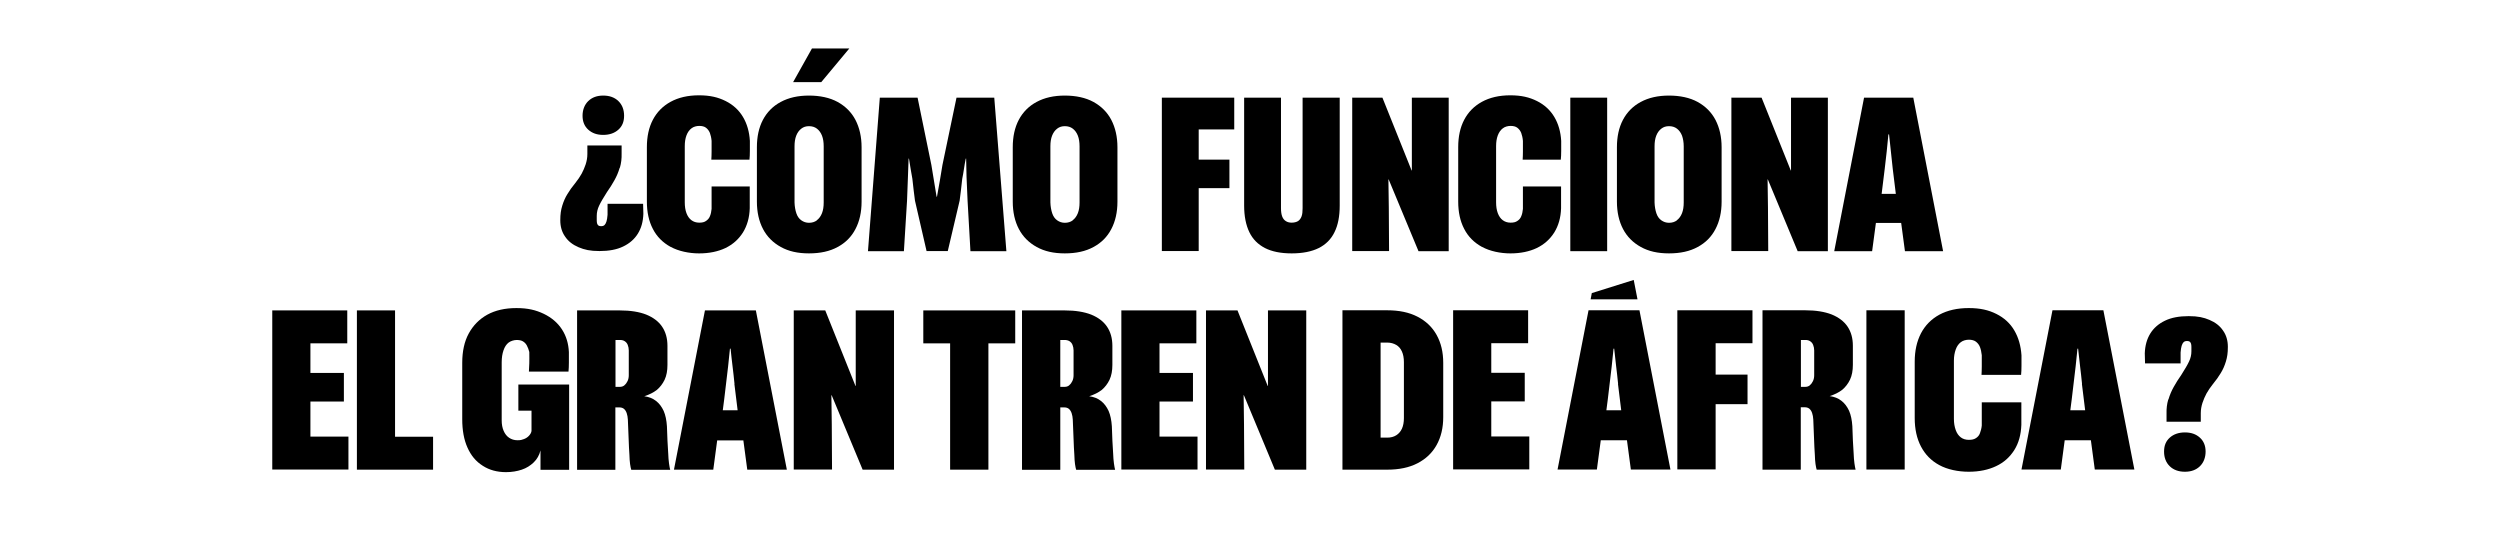 <svg xmlns="http://www.w3.org/2000/svg" id="Capa_1" viewBox="0 0 1920 421.6"><g><path d="M475.9,128.9c-1,3.4-2.3,6.5-4,9.5-1.6,3-3.6,6-5.8,9.2-2.8,4.4-4.8,7.8-6,10.4-1.2,2.5-1.8,5.1-1.8,7.8v3.4c0,1,.1,1.9.3,2.5.2.7.6,1.2,1,1.5.4.3,1.1.5,1.9.5h.2c1.1,0,2-.3,2.6-.9.6-.6,1.1-1.5,1.5-2.8.4-1.2.6-2.9.8-5.1v-8.4h27.3l.2,7.7c-.2,6-1.6,11-4.2,15.2-2.6,4.2-6.3,7.5-11.3,9.9-4.9,2.4-11,3.5-18.2,3.5s-11.5-1-16-2.9c-4.5-1.9-8-4.6-10.4-8.2-2.5-3.5-3.7-7.7-3.7-12.5s.5-7.9,1.5-11.2c1-3.3,2.3-6.3,4-9,1.6-2.7,3.6-5.5,6-8.4,2-2.5,3.6-4.9,4.9-7.2,1.2-2.3,2.3-4.7,3.1-7.2.8-2.5,1.3-5.1,1.3-7.9v-6.6h26.3v6.2c.1,3.8-.3,7.4-1.3,10.8ZM474.9,77.6c2.9,2.8,4.4,6.6,4.4,11.3s-1.5,8.1-4.4,10.7c-2.9,2.6-6.8,4-11.6,4s-8.5-1.3-11.5-4c-2.9-2.6-4.4-6.2-4.4-10.7s1.5-8.5,4.4-11.3c2.9-2.8,6.7-4.2,11.5-4.2s8.7,1.4,11.6,4.2Z"></path><path d="M515,189.6c-6-3.3-10.6-7.9-13.6-13.8-3.1-5.9-4.6-12.9-4.6-21v-41.8c0-8.1,1.5-15.1,4.6-21,3.1-5.9,7.6-10.5,13.6-13.8,6-3.3,13.3-5,21.8-5s14.7,1.5,20.5,4.4c5.8,2.9,10.2,7,13.3,12.2,3.1,5.2,4.9,11.4,5.3,18.4,0,2.6,0,5.2,0,7.7,0,2.6-.1,4.8-.3,6.7h-29.3c.1-1.7.2-3.7.2-6.1v-8.3c-.2-2.4-.7-4.4-1.3-6.1-.7-1.7-1.7-3-3-4-1.3-1-3.1-1.4-5.2-1.4s-4.4.6-6,1.9c-1.6,1.2-2.9,3-3.8,5.4-.9,2.4-1.3,5.1-1.3,8.3v43.1c0,3.1.4,5.9,1.3,8.3.9,2.4,2.2,4.2,3.8,5.4,1.6,1.2,3.6,1.9,6,1.9s3.9-.4,5.2-1.3,2.4-2,3-3.6c.7-1.6,1.1-3.5,1.3-5.7v-17.2h29.3v16.7c-.2,7.2-2,13.4-5.2,18.6-3.3,5.2-7.7,9.2-13.5,12-5.7,2.7-12.5,4.1-20.2,4.1s-15.8-1.7-21.8-5Z"></path><path d="M599.7,189.7c-6-3.3-10.6-7.9-13.7-13.8-3.1-5.9-4.7-13-4.7-21v-41.8c0-8.1,1.5-15.1,4.6-21,3.1-5.9,7.7-10.6,13.7-13.8,6.1-3.3,13.3-4.9,21.7-4.9s16,1.6,22,4.9c6,3.3,10.6,7.9,13.7,13.8,3.1,6,4.7,13,4.7,21v41.8c0,8.1-1.6,15.1-4.7,21-3.1,6-7.7,10.6-13.7,13.8-6,3.3-13.3,4.9-22,4.9s-15.6-1.6-21.6-4.9ZM623.7,37.2h28.6l-21.6,25.9h-21.6l14.5-25.9ZM627.4,169.1c1.7-1.3,3-3.1,3.9-5.4.9-2.3,1.3-5,1.3-8.2v-43.1c0-3.1-.4-5.9-1.3-8.2-.9-2.3-2.2-4.1-3.9-5.4-1.7-1.3-3.7-1.9-6.1-1.9s-4.2.6-5.9,1.9c-1.7,1.3-3,3.1-3.9,5.4-.9,2.3-1.3,5-1.3,8.2v43.1c.1,3.1.6,5.9,1.4,8.3.8,2.4,2.1,4.2,3.8,5.4,1.7,1.2,3.6,1.9,5.9,1.9s4.4-.6,6.1-1.9Z"></path><path d="M675.4,75h29.3l10.6,51.7c1.3,8.2,2.7,16.3,4,24.4h.3c1.5-8.1,2.9-16.2,4.2-24.4l10.8-51.7h29l9.3,117.9h-27.6l-2.2-38.7c-.2-6.2-.5-12.3-.8-18.4-.2-5.8-.3-10.5-.3-14h-.3c-.6,2.8-1,5.5-1.4,8.1-.4,2.6-.8,5.1-1.3,7.4-.7,6.3-1.3,11.9-2,16.8l-9.1,38.7h-16.3l-8.9-38.7c-.7-4.9-1.3-10.6-2-16.8-.4-2.5-.9-4.9-1.3-7.4-.4-2.5-.9-5.2-1.3-8.1h-.3c-.1,3.5-.3,8.1-.5,14-.2,6.1-.5,12.2-.7,18.4l-2.4,38.7h-27.6l9.1-117.9Z"></path><path d="M796.2,189.7c-6-3.3-10.6-7.9-13.7-13.8-3.1-5.9-4.7-13-4.7-21v-41.8c0-8.1,1.5-15.1,4.6-21,3.1-5.9,7.7-10.6,13.7-13.8,6.1-3.3,13.3-4.9,21.7-4.9s16,1.6,22,4.9c6,3.3,10.6,7.9,13.7,13.8,3.1,6,4.7,13,4.7,21v41.8c0,8.1-1.6,15.1-4.7,21-3.1,6-7.7,10.6-13.7,13.8-6,3.3-13.3,4.9-22,4.9s-15.6-1.6-21.6-4.9ZM823.9,169.1c1.7-1.3,3-3.1,3.9-5.4.9-2.3,1.3-5,1.3-8.2v-43.1c0-3.1-.4-5.9-1.3-8.2-.9-2.3-2.2-4.1-3.9-5.4-1.7-1.3-3.7-1.9-6.1-1.9s-4.2.6-5.9,1.9c-1.7,1.3-3,3.1-3.9,5.4-.9,2.3-1.3,5-1.3,8.2v43.1c.1,3.1.6,5.9,1.4,8.3.8,2.4,2.1,4.2,3.8,5.4,1.7,1.2,3.6,1.9,5.9,1.9s4.4-.6,6.1-1.9Z"></path><path d="M892.3,75h55.6v24.4h-27.3v23.2h23.6v21.9h-23.6v48.3h-28.3v-117.9Z"></path><path d="M971.5,190.5c-5.4-2.8-9.4-6.8-12-12.2-2.6-5.4-4-12.2-4-20.4v-82.9h28.3v84.9c0,2.6.3,4.7.9,6.3.6,1.6,1.5,2.8,2.8,3.6,1.2.8,2.7,1.2,4.5,1.2s3.6-.4,4.9-1.2c1.2-.8,2.1-2,2.7-3.6.6-1.6.8-3.7.8-6.3v-84.9h28.5v82.9c0,8.2-1.3,15-4,20.4-2.6,5.4-6.7,9.5-12.1,12.2-5.4,2.7-12.4,4.1-20.8,4.1s-15.2-1.4-20.5-4.1Z"></path><path d="M1038.3,75h23.4l22.4,55.9h.2c0-4,0-7.7,0-10.9,0-3.2,0-6.9,0-11.2v-33.8h28.3v117.9h-23.2l-22.9-55.1h-.2c.1,6.6.2,13.9.3,21.7l.2,33.3h-28.3v-117.9Z"></path><path d="M1138.1,189.6c-6-3.3-10.6-7.9-13.6-13.8-3.1-5.9-4.6-12.9-4.6-21v-41.8c0-8.1,1.5-15.1,4.6-21,3.1-5.9,7.6-10.5,13.6-13.8,6-3.3,13.3-5,21.8-5s14.7,1.5,20.5,4.4c5.8,2.9,10.2,7,13.3,12.2,3.1,5.2,4.9,11.4,5.3,18.4,0,2.6,0,5.2,0,7.7,0,2.6-.1,4.8-.3,6.7h-29.3c.1-1.7.2-3.7.2-6.1v-8.3c-.2-2.4-.7-4.4-1.3-6.1-.7-1.7-1.7-3-3-4-1.3-1-3.1-1.4-5.2-1.4s-4.4.6-6,1.9c-1.6,1.2-2.9,3-3.8,5.4-.9,2.4-1.3,5.1-1.3,8.3v43.1c0,3.1.4,5.9,1.3,8.3.9,2.4,2.2,4.2,3.8,5.4,1.6,1.2,3.6,1.9,6,1.9s3.9-.4,5.2-1.3c1.3-.8,2.4-2,3-3.6.7-1.6,1.1-3.5,1.3-5.7v-17.2h29.3v16.7c-.2,7.2-2,13.4-5.2,18.6-3.3,5.2-7.7,9.2-13.5,12-5.7,2.7-12.5,4.1-20.2,4.1s-15.8-1.7-21.8-5Z"></path><path d="M1206,75h28.3v117.9h-28.3v-117.9Z"></path><path d="M1260.2,189.7c-6-3.3-10.6-7.9-13.7-13.8-3.1-5.9-4.7-13-4.7-21v-41.8c0-8.1,1.5-15.1,4.6-21,3.1-5.9,7.7-10.6,13.7-13.8,6.1-3.3,13.3-4.9,21.7-4.9s16,1.6,22,4.9c6,3.3,10.6,7.9,13.7,13.8,3.1,6,4.7,13,4.7,21v41.8c0,8.1-1.6,15.1-4.7,21-3.1,6-7.7,10.6-13.7,13.8-6,3.3-13.3,4.9-22,4.9s-15.6-1.6-21.6-4.9ZM1287.9,169.1c1.7-1.3,3-3.1,3.9-5.4.9-2.3,1.3-5,1.3-8.2v-43.1c0-3.1-.5-5.9-1.3-8.2-.9-2.3-2.2-4.1-3.9-5.4-1.7-1.3-3.7-1.9-6.1-1.9s-4.2.6-5.9,1.9c-1.7,1.3-3,3.1-3.9,5.4-.9,2.3-1.3,5-1.3,8.2v43.1c.1,3.1.6,5.9,1.4,8.3.8,2.4,2.1,4.2,3.8,5.4,1.7,1.2,3.6,1.9,5.9,1.9s4.4-.6,6.1-1.9Z"></path><path d="M1329.5,75h23.4l22.4,55.9h.2c0-4,0-7.7,0-10.9,0-3.2,0-6.9,0-11.2v-33.8h28.3v117.9h-23.2l-22.9-55.1h-.2c.1,6.6.2,13.9.3,21.7l.2,33.3h-28.3v-117.9Z"></path><path d="M1431.7,75h37.7l22.9,117.9h-29.3l-2.9-21.7h-19.4l-2.9,21.7h-29.1l22.9-117.9ZM1453.6,129.4c-.4-4.4-.9-8.7-1.4-13.1-.5-4.3-1-8.7-1.4-13.1h-.5c-.5,4.4-.9,8.7-1.3,13.1-.5,4.3-1,8.7-1.5,13.1-1,8.6-1.8,15.2-2.4,19.5h10.9c-.6-4.4-1.3-10.9-2.4-19.5Z"></path></g><g><g><path d="M209,238.4h57.7v25.3h-28.3v22.7h25.7v22h-25.7v26.9h29.2v25.3h-58.5v-122.3Z"></path><path d="M274,238.4h29.4v97h29.2v25.3h-58.5v-122.3h0Z"></path><path d="M370.6,357.6c-5.1-3.2-8.9-7.8-11.6-13.9-2.7-6-4-13.3-4-21.7v-43.3c0-8.8,1.6-16.4,5-22.6s8.1-11,14.2-14.4c6.2-3.4,13.6-5.1,22.4-5.1s14.9,1.5,21,4.4c6,2.9,10.7,6.9,14,12,3.3,5.1,5,10.9,5.3,17.4,0,2.7,0,5.3,0,8s-.1,5-.3,7h-30.4c.1-1.8.2-3.9.3-6.4s0-5.4,0-8.7c-.5-1.9-1.1-3.5-1.9-5-.8-1.5-1.9-2.5-3.1-3.2s-2.8-1-4.7-1-4.5.7-6.2,2-3,3.3-3.9,5.9c-.9,2.6-1.4,5.6-1.4,9.3v44.6c0,3,.5,5.7,1.5,8s2.4,4.1,4.2,5.3c1.8,1.2,3.9,1.9,6.4,1.9s3.4-.3,5-.9,2.9-1.5,3.9-2.6,1.7-2.3,1.9-3.6v-15.6h-10.1v-20.1h39v65.5h-22v-14.9c-.9,3.6-2.6,6.7-5.2,9.2s-5.6,4.4-9.2,5.6c-3.6,1.2-7.6,1.9-12.1,1.9-6.8,0-12.7-1.6-17.7-4.8h0Z"></path><path d="M443.3,238.4h32.7c8.1,0,15,1.1,20.3,3.2,5.4,2.2,9.5,5.3,12.2,9.3s4.1,8.9,4.1,14.7v14.7c0,4.4-.7,8.2-2.2,11.4-1.5,3.1-3.5,5.7-6,7.8-2.6,2-5.8,3.6-9.6,4.8,3.5.5,6.5,1.6,9,3.6,2.5,1.9,4.4,4.5,5.9,7.7,1.4,3.2,2.2,7.2,2.5,11.8.2,7.9.6,14.9,1,21,.1,2.8.3,5.3.6,7.5.3,2.2.6,3.8.9,4.9h-29.9c-.3-.9-.6-2.4-.9-4.4-.3-2-.4-4.3-.5-7-.3-3.5-.4-7.5-.6-12.1-.2-4.5-.4-9.6-.6-15-.1-1.9-.4-3.5-.9-5-.5-1.5-1.2-2.5-2.1-3.3-.9-.7-2-1.1-3.3-1.1h-3.3v47.9h-29.4v-122.3h0ZM479.6,295.8c1-.8,1.8-1.9,2.4-3.2s.9-2.8.9-4.4v-19.1c0-1.5-.3-2.9-.8-4.2-.5-1.3-1.3-2.2-2.4-2.9s-2.3-.9-3.7-.9h-3.3v36h3.5c1.3,0,2.4-.4,3.4-1.2h0Z"></path><path d="M541.4,238.4h39.1l23.8,122.3h-30.4l-3-22.5h-20.1l-3,22.5h-30.2l23.8-122.3h0ZM564.1,294.8c-.5-4.5-.9-9.1-1.5-13.5s-1-9-1.5-13.5h-.5c-.5,4.5-.9,9.1-1.4,13.5-.5,4.5-1,9-1.6,13.5-1,9-1.9,15.7-2.5,20.3h11.4c-.6-4.5-1.4-11.3-2.5-20.3h0Z"></path><path d="M609.5,238.4h24.3l23.2,58h.2c0-4.2,0-7.9,0-11.3s0-7.2,0-11.6v-35.1h29.4v122.3h-24.1l-23.8-57.2h-.2c.1,6.9.2,14.4.3,22.5l.2,34.6h-29.4v-122.3h0Z"></path><path d="M729.7,263.7h-20.6v-25.3h70.6v25.3h-20.6v97h-29.4v-97h0Z"></path><path d="M785,238.4h32.7c8.1,0,14.9,1.1,20.3,3.2,5.4,2.2,9.5,5.3,12.2,9.3s4.1,8.9,4.1,14.7v14.7c0,4.4-.7,8.2-2.2,11.4-1.5,3.1-3.5,5.7-6,7.8-2.6,2-5.8,3.6-9.6,4.8,3.5.5,6.5,1.6,9,3.6,2.5,1.9,4.4,4.5,5.9,7.7,1.4,3.2,2.2,7.2,2.5,11.8.2,7.9.6,14.9,1,21,.1,2.8.3,5.3.6,7.5.3,2.2.6,3.8.9,4.9h-29.9c-.3-.9-.6-2.4-.9-4.4-.3-2-.4-4.3-.5-7-.3-3.5-.4-7.5-.6-12.1-.2-4.5-.4-9.6-.6-15-.1-1.9-.4-3.5-.9-5-.5-1.5-1.2-2.5-2.1-3.3-.9-.7-2-1.1-3.3-1.1h-3.3v47.9h-29.4v-122.3h0ZM821.2,295.8c1-.8,1.8-1.9,2.4-3.2s.9-2.8.9-4.4v-19.1c0-1.5-.3-2.9-.8-4.2-.5-1.3-1.3-2.2-2.4-2.9-1-.6-2.3-.9-3.7-.9h-3.3v36h3.5c1.3,0,2.4-.4,3.4-1.2h0Z"></path><path d="M861.1,238.4h57.7v25.3h-28.3v22.7h25.7v22h-25.7v26.9h29.2v25.3h-58.5v-122.3Z"></path><path d="M926.1,238.4h24.3l23.2,58h.2c0-4.2,0-7.9,0-11.3,0-3.3,0-7.2,0-11.6v-35.1h29.4v122.3h-24.1l-23.8-57.2h-.2c.1,6.9.2,14.4.3,22.5l.2,34.6h-29.4v-122.3h0Z"></path></g><g><g><path d="M1031,238.3h34.4c9.1,0,16.8,1.6,23.2,4.9,6.4,3.3,11.3,7.9,14.7,14,3.4,6.1,5.1,13.2,5.1,21.5v41.6c0,8.3-1.7,15.4-5.1,21.5-3.4,6.1-8.3,10.7-14.7,14-6.4,3.3-14.1,4.9-23.2,4.9h-34.4v-122.3h0ZM1072.3,334.3c1.9-1.2,3.4-2.9,4.4-5.1,1-2.2,1.5-5,1.5-8.1v-43c0-3.1-.5-5.9-1.5-8.1-1-2.3-2.5-4-4.4-5.1s-4.2-1.8-6.9-1.8h-5.1v73h5.1c2.7,0,5-.6,6.9-1.8h0Z"></path><path d="M1115.9,238.3h57.7v25.3h-28.3v22.7h25.7v22h-25.7v26.9h29.2v25.3h-58.5v-122.3h0Z"></path><path d="M1220,238.3h39.1l23.8,122.3h-30.4l-3-22.5h-20.1l-3,22.5h-30.2l23.8-122.3h0ZM1242.7,294.8c-.5-4.5-.9-9.1-1.5-13.5-.5-4.5-1-9-1.5-13.5h-.5c-.5,4.5-.9,9.1-1.4,13.5-.5,4.5-1,9-1.6,13.5-1,9-1.9,15.7-2.5,20.3h11.4c-.6-4.5-1.4-11.3-2.5-20.3h0Z"></path><path d="M1288.2,238.3h57.7v25.3h-28.3v24.1h24.5v22.7h-24.5v50.1h-29.4v-122.3h0Z"></path><path d="M1353.7,238.3h32.7c8.1,0,14.9,1.1,20.3,3.2,5.4,2.2,9.5,5.3,12.2,9.3s4.1,8.9,4.1,14.7v14.7c0,4.4-.7,8.2-2.2,11.4-1.5,3.1-3.5,5.7-6,7.8-2.6,2-5.8,3.6-9.6,4.8,3.5.5,6.5,1.6,9,3.6,2.5,1.9,4.4,4.5,5.9,7.7,1.4,3.2,2.2,7.2,2.5,11.8.2,7.9.6,14.9,1,21,.1,2.8.3,5.3.6,7.5.3,2.2.6,3.8.9,4.9h-29.9c-.3-.9-.6-2.4-.9-4.4-.3-2-.4-4.3-.5-7-.3-3.5-.4-7.5-.6-12.1-.2-4.5-.4-9.6-.6-15-.1-1.9-.4-3.5-.9-5-.5-1.5-1.2-2.5-2.1-3.3-.9-.7-2-1.1-3.3-1.1h-3.3v47.9h-29.4v-122.3h0ZM1390,295.8c1-.8,1.8-1.9,2.4-3.2s.9-2.8.9-4.4v-19.1c0-1.5-.3-2.9-.8-4.2s-1.3-2.2-2.4-2.9-2.3-.9-3.7-.9h-3.3v36h3.5c1.3,0,2.4-.4,3.4-1.2h0Z"></path><path d="M1433.4,238.3h29.4v122.3h-29.4v-122.3Z"></path><path d="M1489.4,357.2c-6.3-3.4-10.9-8.2-14.1-14.3-3.2-6.1-4.8-13.4-4.8-21.8v-43.3c0-8.4,1.6-15.6,4.8-21.8,3.2-6.1,7.9-10.9,14.1-14.3,6.3-3.4,13.8-5.1,22.6-5.1s15.2,1.5,21.2,4.5c6,3,10.6,7.2,13.8,12.7,3.2,5.4,5,11.8,5.5,19.1,0,2.7,0,5.3,0,8,0,2.7-.1,5-.3,7h-30.4c.1-1.8.2-3.9.2-6.4v-8.7c-.3-2.5-.7-4.5-1.4-6.3s-1.8-3.1-3.1-4.1-3.2-1.5-5.4-1.5-4.5.6-6.2,1.9c-1.7,1.3-3,3.1-3.9,5.6-.9,2.5-1.4,5.3-1.4,8.6v44.7c0,3.3.5,6.1,1.4,8.6.9,2.5,2.2,4.3,3.9,5.6s3.8,1.9,6.2,1.9,4-.4,5.4-1.3,2.5-2.1,3.1-3.8,1.2-3.6,1.4-5.9v-17.8h30.4v17.3c-.3,7.5-2,13.9-5.4,19.3-3.4,5.4-8,9.6-14,12.4-5.9,2.8-12.9,4.3-21,4.3s-16.4-1.7-22.6-5.1h0Z"></path><path d="M1576.3,238.3h39.1l23.8,122.3h-30.4l-3-22.5h-20.1l-3,22.5h-30.2l23.8-122.3h0ZM1599,294.8c-.5-4.5-.9-9.1-1.5-13.5-.5-4.5-1-9-1.5-13.5h-.5c-.5,4.5-.9,9.1-1.4,13.5-.5,4.5-1,9-1.6,13.5-1,9-1.9,15.7-2.5,20.3h11.4c-.6-4.5-1.4-11.3-2.5-20.3h0Z"></path></g><polygon points="1257.6 229.9 1221.6 229.9 1222.5 225.1 1254.7 215 1257.6 229.9"></polygon></g><path d="M1665.4,306.7c1-3.4,2.3-6.5,4-9.5,1.6-3,3.6-6,5.8-9.2,2.8-4.4,4.8-7.8,6-10.4,1.2-2.5,1.8-5.1,1.8-7.8v-3.4c0-1-.1-1.9-.3-2.5-.2-.7-.6-1.2-1-1.5-.4-.3-1.1-.5-1.9-.5h-.2c-1.1,0-2,.3-2.6.9-.6.6-1.1,1.5-1.5,2.8-.4,1.2-.6,2.9-.8,5.1v8.4h-27.3l-.2-7.7c.2-5.9,1.6-11,4.2-15.2,2.6-4.2,6.3-7.5,11.3-9.9,4.9-2.4,11-3.5,18.2-3.5s11.5,1,16,2.9c4.5,1.9,8,4.6,10.4,8.2,2.5,3.5,3.7,7.7,3.7,12.5s-.5,7.9-1.5,11.2c-1,3.3-2.3,6.3-4,9-1.6,2.7-3.6,5.5-6,8.4-2,2.5-3.6,4.9-4.9,7.2-1.2,2.3-2.3,4.7-3.1,7.2-.8,2.5-1.3,5.1-1.3,7.9v6.6h-26.3v-6.2c-.1-3.8.3-7.4,1.3-10.8ZM1666.4,358.1c-2.9-2.8-4.4-6.6-4.4-11.3s1.5-8.1,4.4-10.7c2.9-2.6,6.8-4,11.6-4s8.5,1.3,11.5,4c2.9,2.6,4.4,6.2,4.4,10.7s-1.5,8.5-4.4,11.3c-2.9,2.8-6.7,4.2-11.5,4.2s-8.7-1.4-11.6-4.2Z"></path></g></svg>